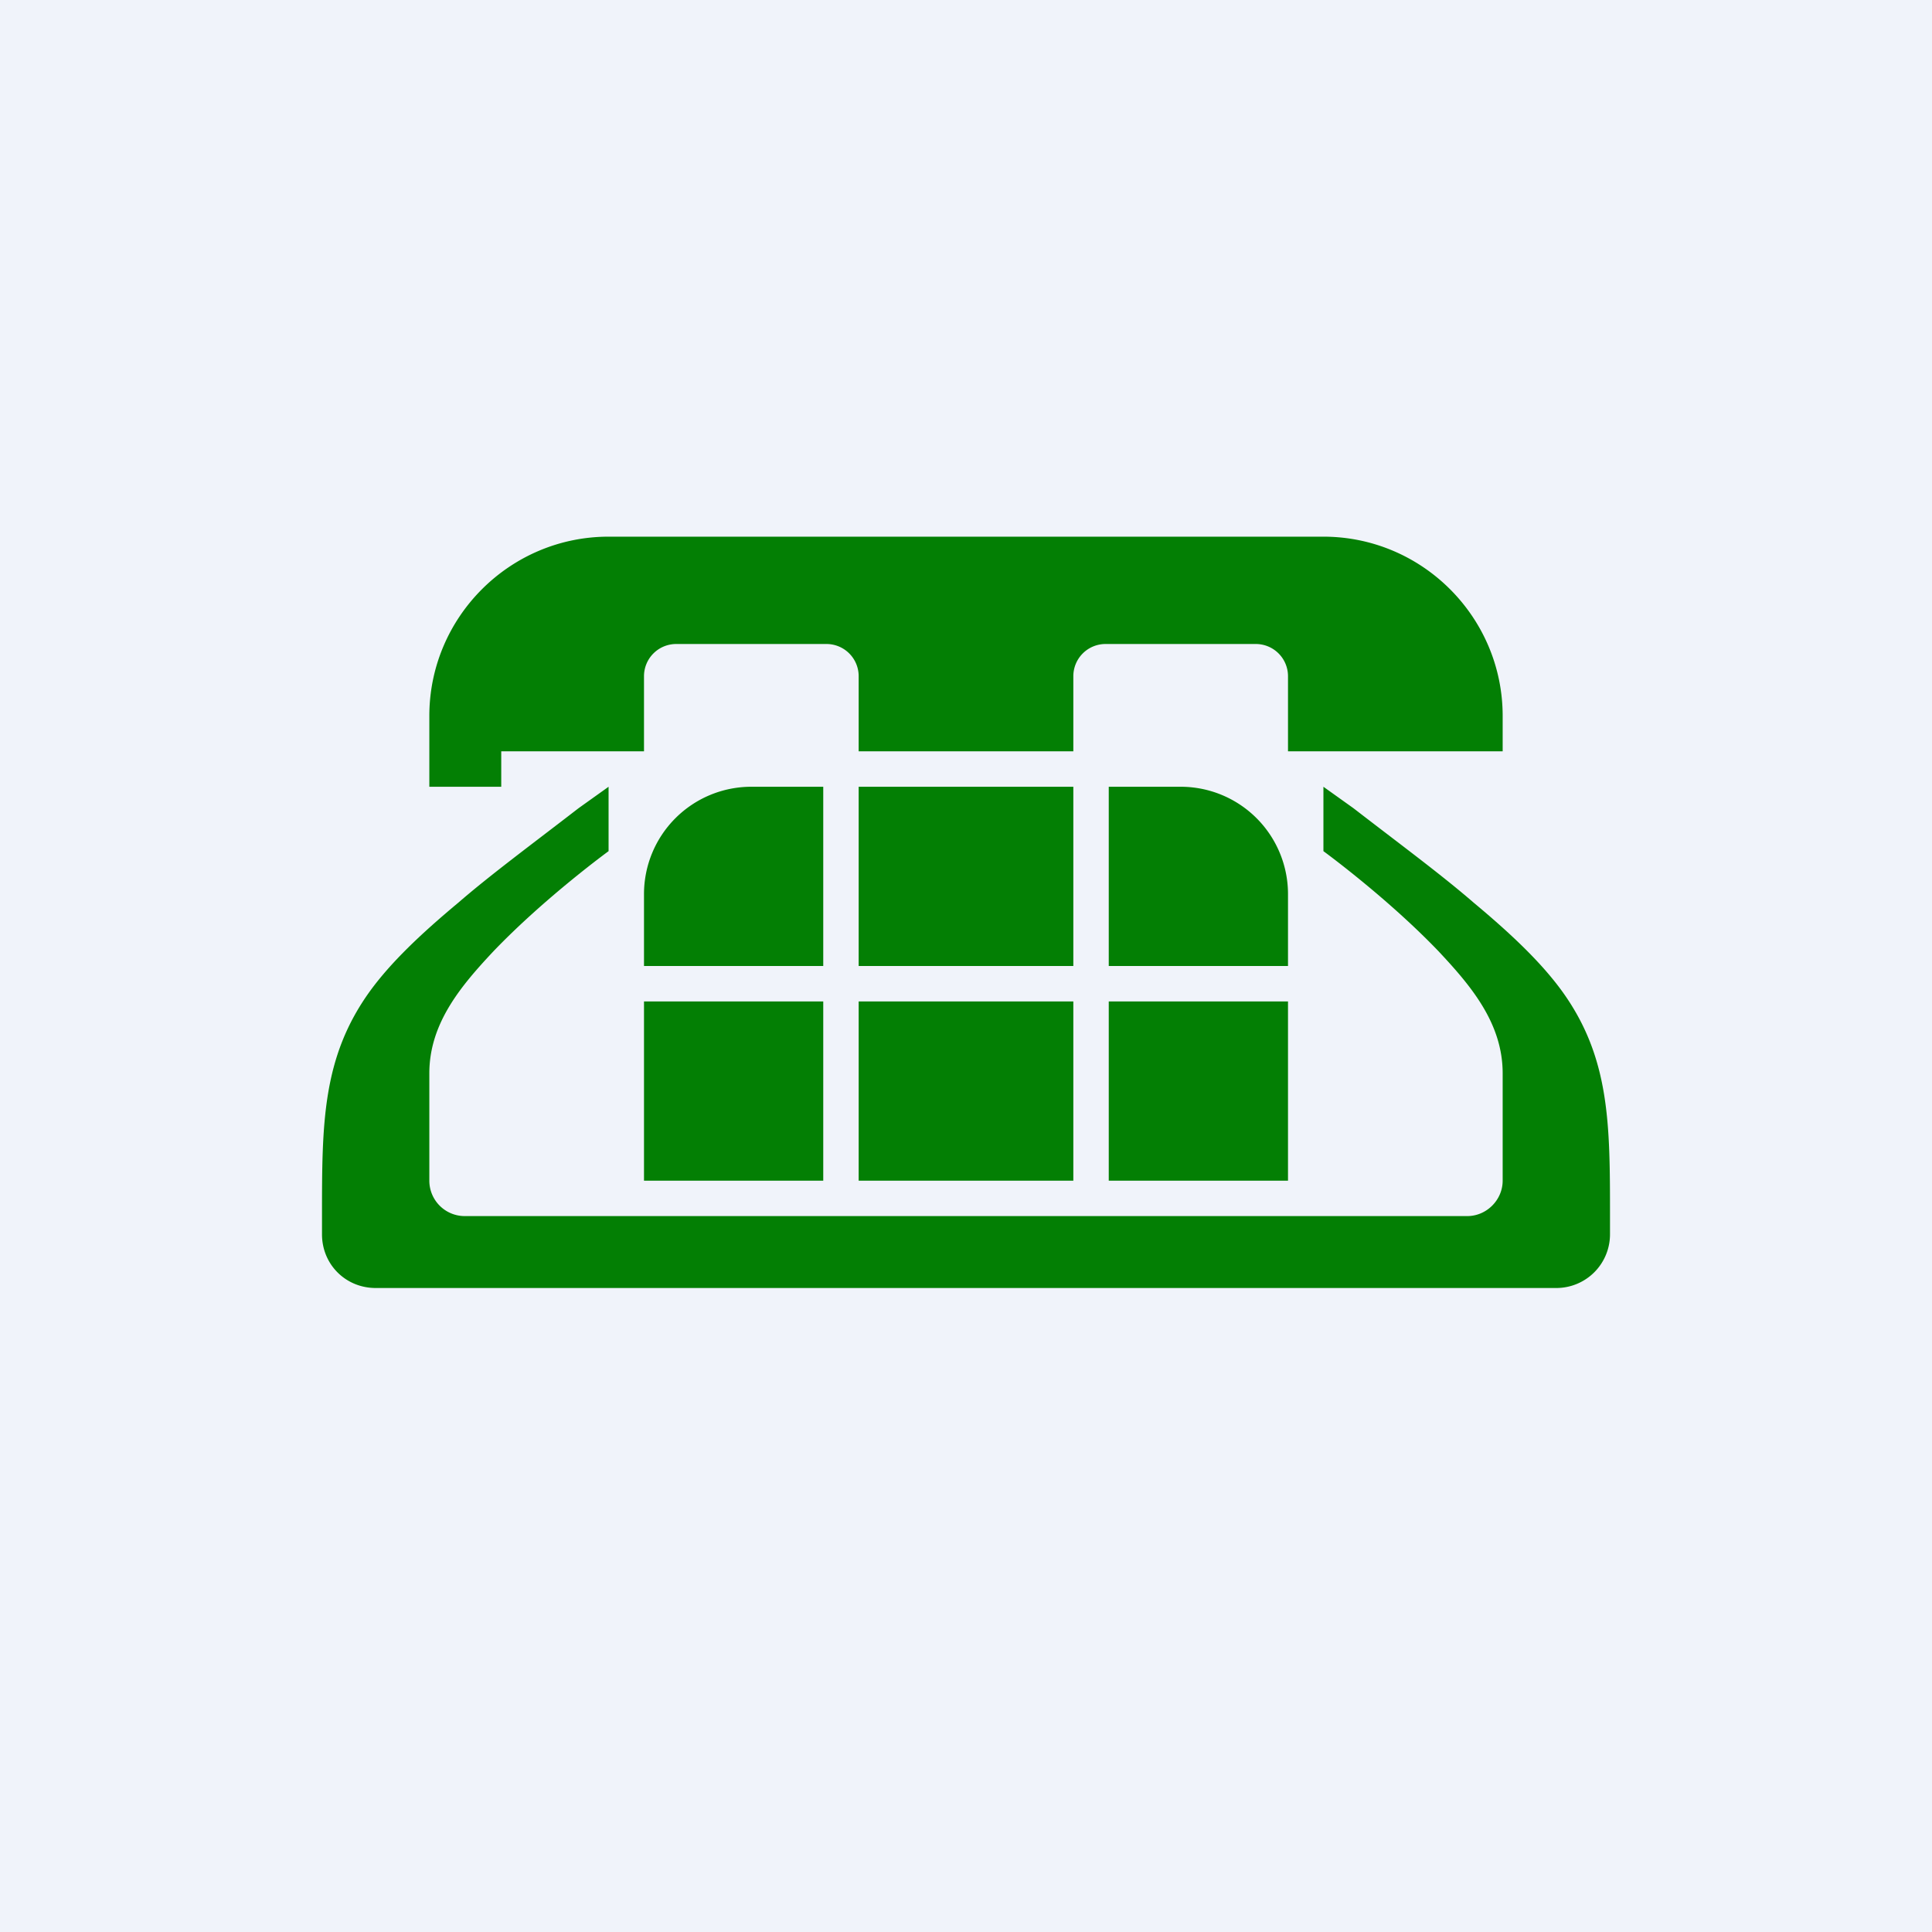 <!-- by TradingView --><svg width="18" height="18" viewBox="0 0 18 18" xmlns="http://www.w3.org/2000/svg"><path fill="#F0F3FA" d="M0 0h18v18H0z"/><path d="M8 6.3a.3.3 0 0 0-.3-.3H6.3a.3.3 0 0 0-.3.3V7H4.67v.33H4v-.66C4 5.75 4.75 5 5.67 5h6.66c.92 0 1.67.75 1.67 1.67V7h-2v-.7a.3.3 0 0 0-.3-.3h-1.4a.3.3 0 0 0-.3.3V7H8v-.7ZM5.67 7.93v-.6l-.28.2c-.44.34-.82.62-1.12.88-.36.3-.63.56-.82.82C3 9.85 3 10.47 3 11.33v.17c0 .28.22.5.5.5H9v-.67H4.33A.33.33 0 0 1 4 11v-1c0-.47.3-.82.6-1.14.48-.5 1.07-.93 1.07-.93Zm6.66-.6.28.2c.44.34.82.62 1.12.88.36.3.63.56.82.82.45.62.45 1.24.45 2.1v.17a.5.5 0 0 1-.5.5H9v-.67h4.67c.18 0 .33-.15.33-.33v-1c0-.47-.3-.82-.6-1.14-.48-.5-1.07-.93-1.07-.93v-.6Zm-2.33 0H9V9h1V7.33Zm-1 0H8V9h1V7.33Zm-2 0a1 1 0 0 0-1 1V9h1.67V7.33H7Zm5 1a1 1 0 0 0-1-1h-.67V9H12v-.67Zm-6 1h1.67V11H6V9.33Zm6 0h-1.67V11H12V9.33Zm-3 0h1V11H9V9.33Zm-1 0h1V11H8V9.33Z" fill="#037F04"/></svg>